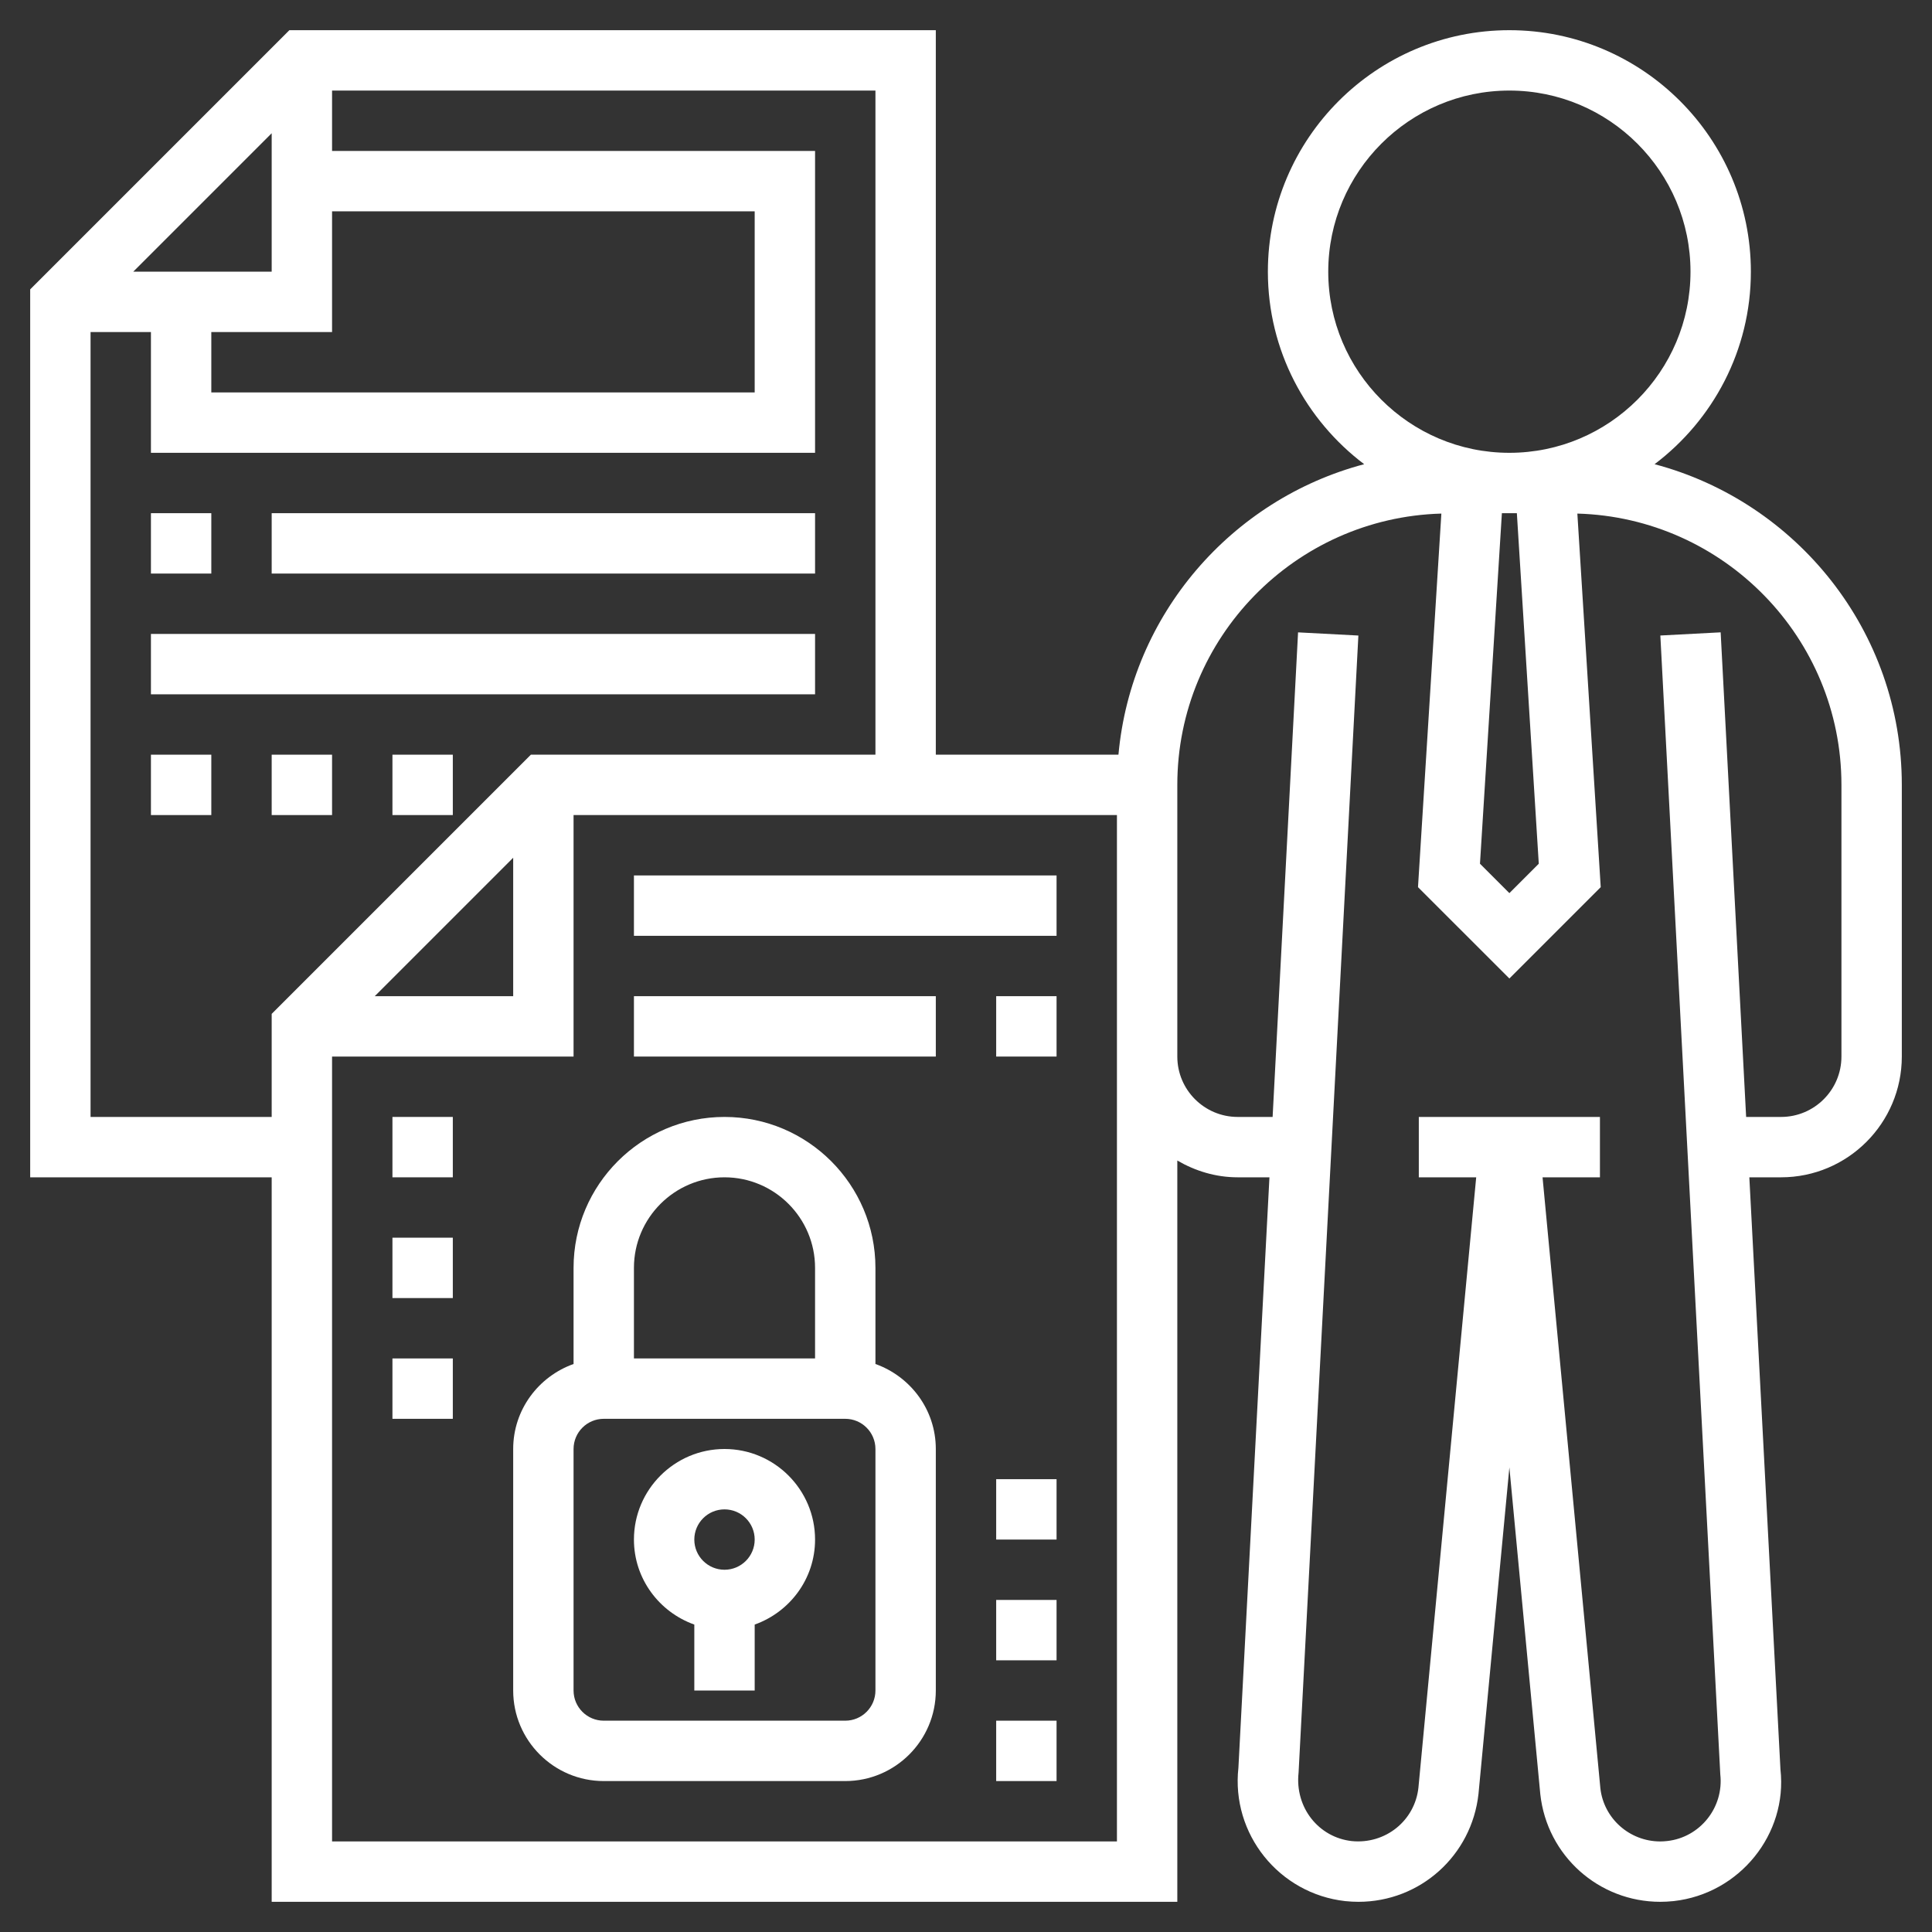 <svg id="Layer_5" enable-background="new 0 0 64 64" height="300" viewBox="0 0 64 64" width="300" xmlns="http://www.w3.org/2000/svg" version="1.1" xmlns:xlink="http://www.w3.org/1999/xlink" xmlns:svgjs="http://svgjs.dev/svgjs"><rect x="0" y="0" width="64" height="64" fill="#333333" stroke="none"/><g width="100%" height="100%" transform="matrix(1,0,0,1,0,0)"><path d="m54.81 15.377c1.933-1.461 3.19-3.772 3.19-6.377 0-4.411-3.589-8-8-8s-8 3.589-8 8c0 2.605 1.257 4.916 3.19 6.377-4.394 1.164-7.718 4.975-8.14 9.623h-6.05v-24h-21.414l-8.586 8.586v29.414h8v24h30v-24.556c.591.344 1.268.556 2 .556h1.052l-1.028 19.559c-.243 2.19 1.341 4.172 3.54 4.418.162.016.299.023.438.023 2.041 0 3.75-1.53 3.975-3.576l1.023-10.814 1.025 10.829c.223 2.031 1.932 3.561 3.973 3.561.139 0 .276-.007.446-.024 2.19-.245 3.774-2.227 3.536-4.359l-1.031-19.617h1.051c2.206 0 4-1.794 4-4v-9c0-5.093-3.484-9.376-8.19-10.623zm-3.836 13.235-.974.974-.974-.974.726-11.612h.496zm-6.974-19.612c0-3.309 2.691-6 6-6s6 2.691 6 6-2.691 6-6 6-6-2.691-6-6zm-39.586 0 4.586-4.586v4.586zm2.586 2h4v-4h14v6h-18zm-4 26v-26h2v4h22v-10h-16v-2h18v22h-11.414l-8.586 8.586v3.414zm14-8.586v4.586h-4.586zm20 32.586h-26v-26h8v-8h18v8zm24-26c0 1.103-.897 2-2 2h-1.157l-.844-16.053-1.998.105 1.986 37.727c.122 1.096-.67 2.086-1.757 2.207-.084.009-.158.014-.232.014-1.02 0-1.874-.765-1.984-1.764l-1.915-20.236h1.901v-2h-6v2h1.901l-1.914 20.221c-.119 1.089-1.09 1.879-2.209 1.767-1.096-.122-1.888-1.112-1.761-2.266l1.981-37.669-1.998-.105-.843 16.052h-1.157c-1.103 0-2-.897-2-2v-9c0-4.877 3.902-8.852 8.747-8.987l-.774 12.375 3.027 3.026 3.026-3.026-.774-12.375c4.846.135 8.748 4.11 8.748 8.987z" fill="#ffffff" fill-opacity="1" data-original-color="#000000ff" stroke="none" stroke-opacity="1"/><path d="m29 45.184v-3.184c0-2.757-2.243-5-5-5s-5 2.243-5 5v3.184c-1.161.414-2 1.514-2 2.816v8c0 1.654 1.346 3 3 3h8c1.654 0 3-1.346 3-3v-8c0-1.302-.839-2.402-2-2.816zm-5-6.184c1.654 0 3 1.346 3 3v3h-6v-3c0-1.654 1.346-3 3-3zm5 17c0 .552-.448 1-1 1h-8c-.552 0-1-.448-1-1v-8c0-.552.448-1 1-1h8c.552 0 1 .448 1 1z" fill="#ffffff" fill-opacity="1" data-original-color="#000000ff" stroke="none" stroke-opacity="1"/><path d="m24 48c-1.654 0-3 1.346-3 3 0 1.302.839 2.402 2 2.816v2.184h2v-2.184c1.161-.414 2-1.514 2-2.816 0-1.654-1.346-3-3-3zm0 4c-.552 0-1-.448-1-1s.448-1 1-1 1 .448 1 1-.448 1-1 1z" fill="#ffffff" fill-opacity="1" data-original-color="#000000ff" stroke="none" stroke-opacity="1"/><path d="m21 29h14v2h-14z" fill="#ffffff" fill-opacity="1" data-original-color="#000000ff" stroke="none" stroke-opacity="1"/><path d="m33 33h2v2h-2z" fill="#ffffff" fill-opacity="1" data-original-color="#000000ff" stroke="none" stroke-opacity="1"/><path d="m21 33h10v2h-10z" fill="#ffffff" fill-opacity="1" data-original-color="#000000ff" stroke="none" stroke-opacity="1"/><path d="m5 17h2v2h-2z" fill="#ffffff" fill-opacity="1" data-original-color="#000000ff" stroke="none" stroke-opacity="1"/><path d="m9 17h18v2h-18z" fill="#ffffff" fill-opacity="1" data-original-color="#000000ff" stroke="none" stroke-opacity="1"/><path d="m5 21h22v2h-22z" fill="#ffffff" fill-opacity="1" data-original-color="#000000ff" stroke="none" stroke-opacity="1"/><path d="m9 25h2v2h-2z" fill="#ffffff" fill-opacity="1" data-original-color="#000000ff" stroke="none" stroke-opacity="1"/><path d="m13 25h2v2h-2z" fill="#ffffff" fill-opacity="1" data-original-color="#000000ff" stroke="none" stroke-opacity="1"/><path d="m5 25h2v2h-2z" fill="#ffffff" fill-opacity="1" data-original-color="#000000ff" stroke="none" stroke-opacity="1"/><path d="m33 53h2v2h-2z" fill="#ffffff" fill-opacity="1" data-original-color="#000000ff" stroke="none" stroke-opacity="1"/><path d="m33 49h2v2h-2z" fill="#ffffff" fill-opacity="1" data-original-color="#000000ff" stroke="none" stroke-opacity="1"/><path d="m33 57h2v2h-2z" fill="#ffffff" fill-opacity="1" data-original-color="#000000ff" stroke="none" stroke-opacity="1"/><path d="m13 45h2v2h-2z" fill="#ffffff" fill-opacity="1" data-original-color="#000000ff" stroke="none" stroke-opacity="1"/><path d="m13 37h2v2h-2z" fill="#ffffff" fill-opacity="1" data-original-color="#000000ff" stroke="none" stroke-opacity="1"/><path d="m13 41h2v2h-2z" fill="#ffffff" fill-opacity="1" data-original-color="#000000ff" stroke="none" stroke-opacity="1"/></g></svg>